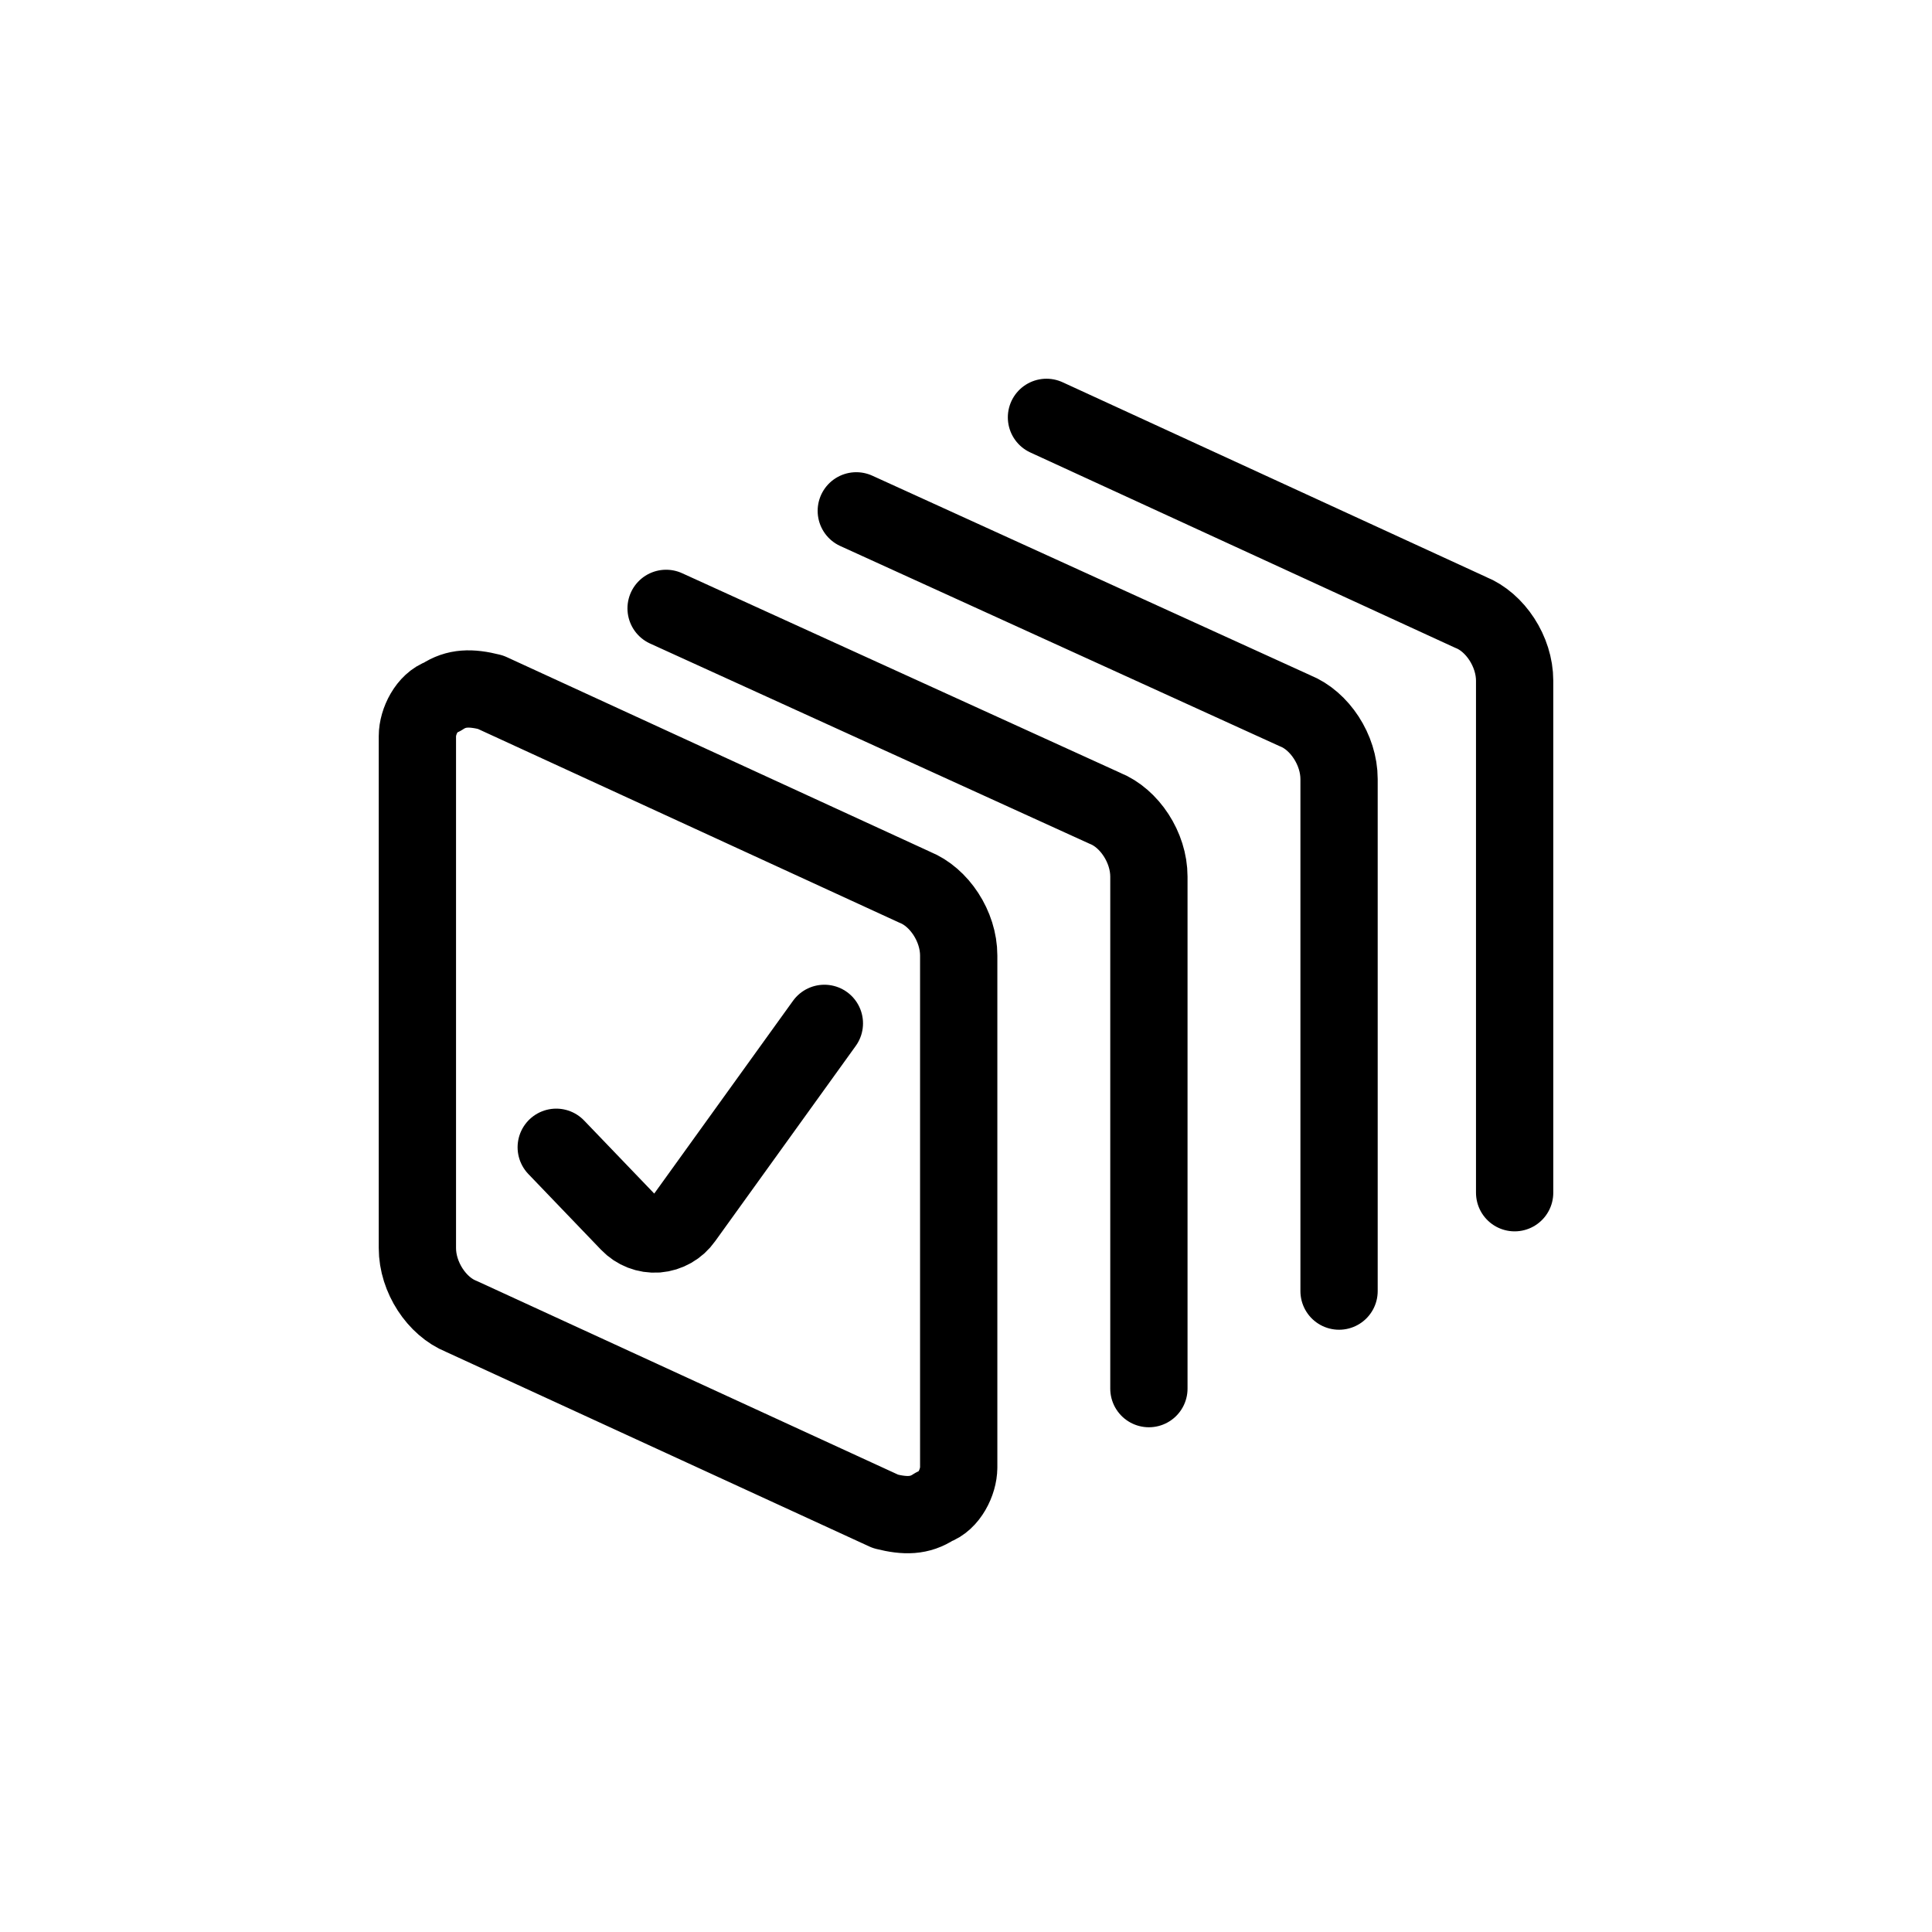 <?xml version="1.0" encoding="UTF-8"?>
<svg xmlns="http://www.w3.org/2000/svg" width="750" height="750" viewBox="0 0 750 750" fill="none">
  <path d="M258.58 236.17L428.96 313.79C438.42 317.58 446 328.93 446 340.29V539.06M332.41 198.31L502.78 275.93C512.25 279.72 519.82 291.07 519.82 302.43V501.2M406.24 162.02L570.94 237.74C580.4 241.53 587.98 252.88 587.98 264.24V463.01M320.02 397.27L265.4 473.14C263.01 476.53 259.24 478.68 255.1 479.02C250.99 479.3 246.97 477.74 244.13 474.75L215.93 445.37M372.16 569.7C372.16 575.38 368.37 582.95 362.7 584.84C357.02 588.63 351.34 588.63 343.77 586.73L179.07 511.01C169.6 507.22 162.03 495.87 162.03 484.51V285.74C162.03 280.06 165.82 272.49 171.5 270.6C177.18 266.81 182.86 266.81 190.43 268.71L355.13 344.43C364.59 348.22 372.17 359.57 372.17 370.93V569.7H372.16Z" stroke="black" stroke-width="30" stroke-linecap="round" stroke-linejoin="round"></path>
</svg>
